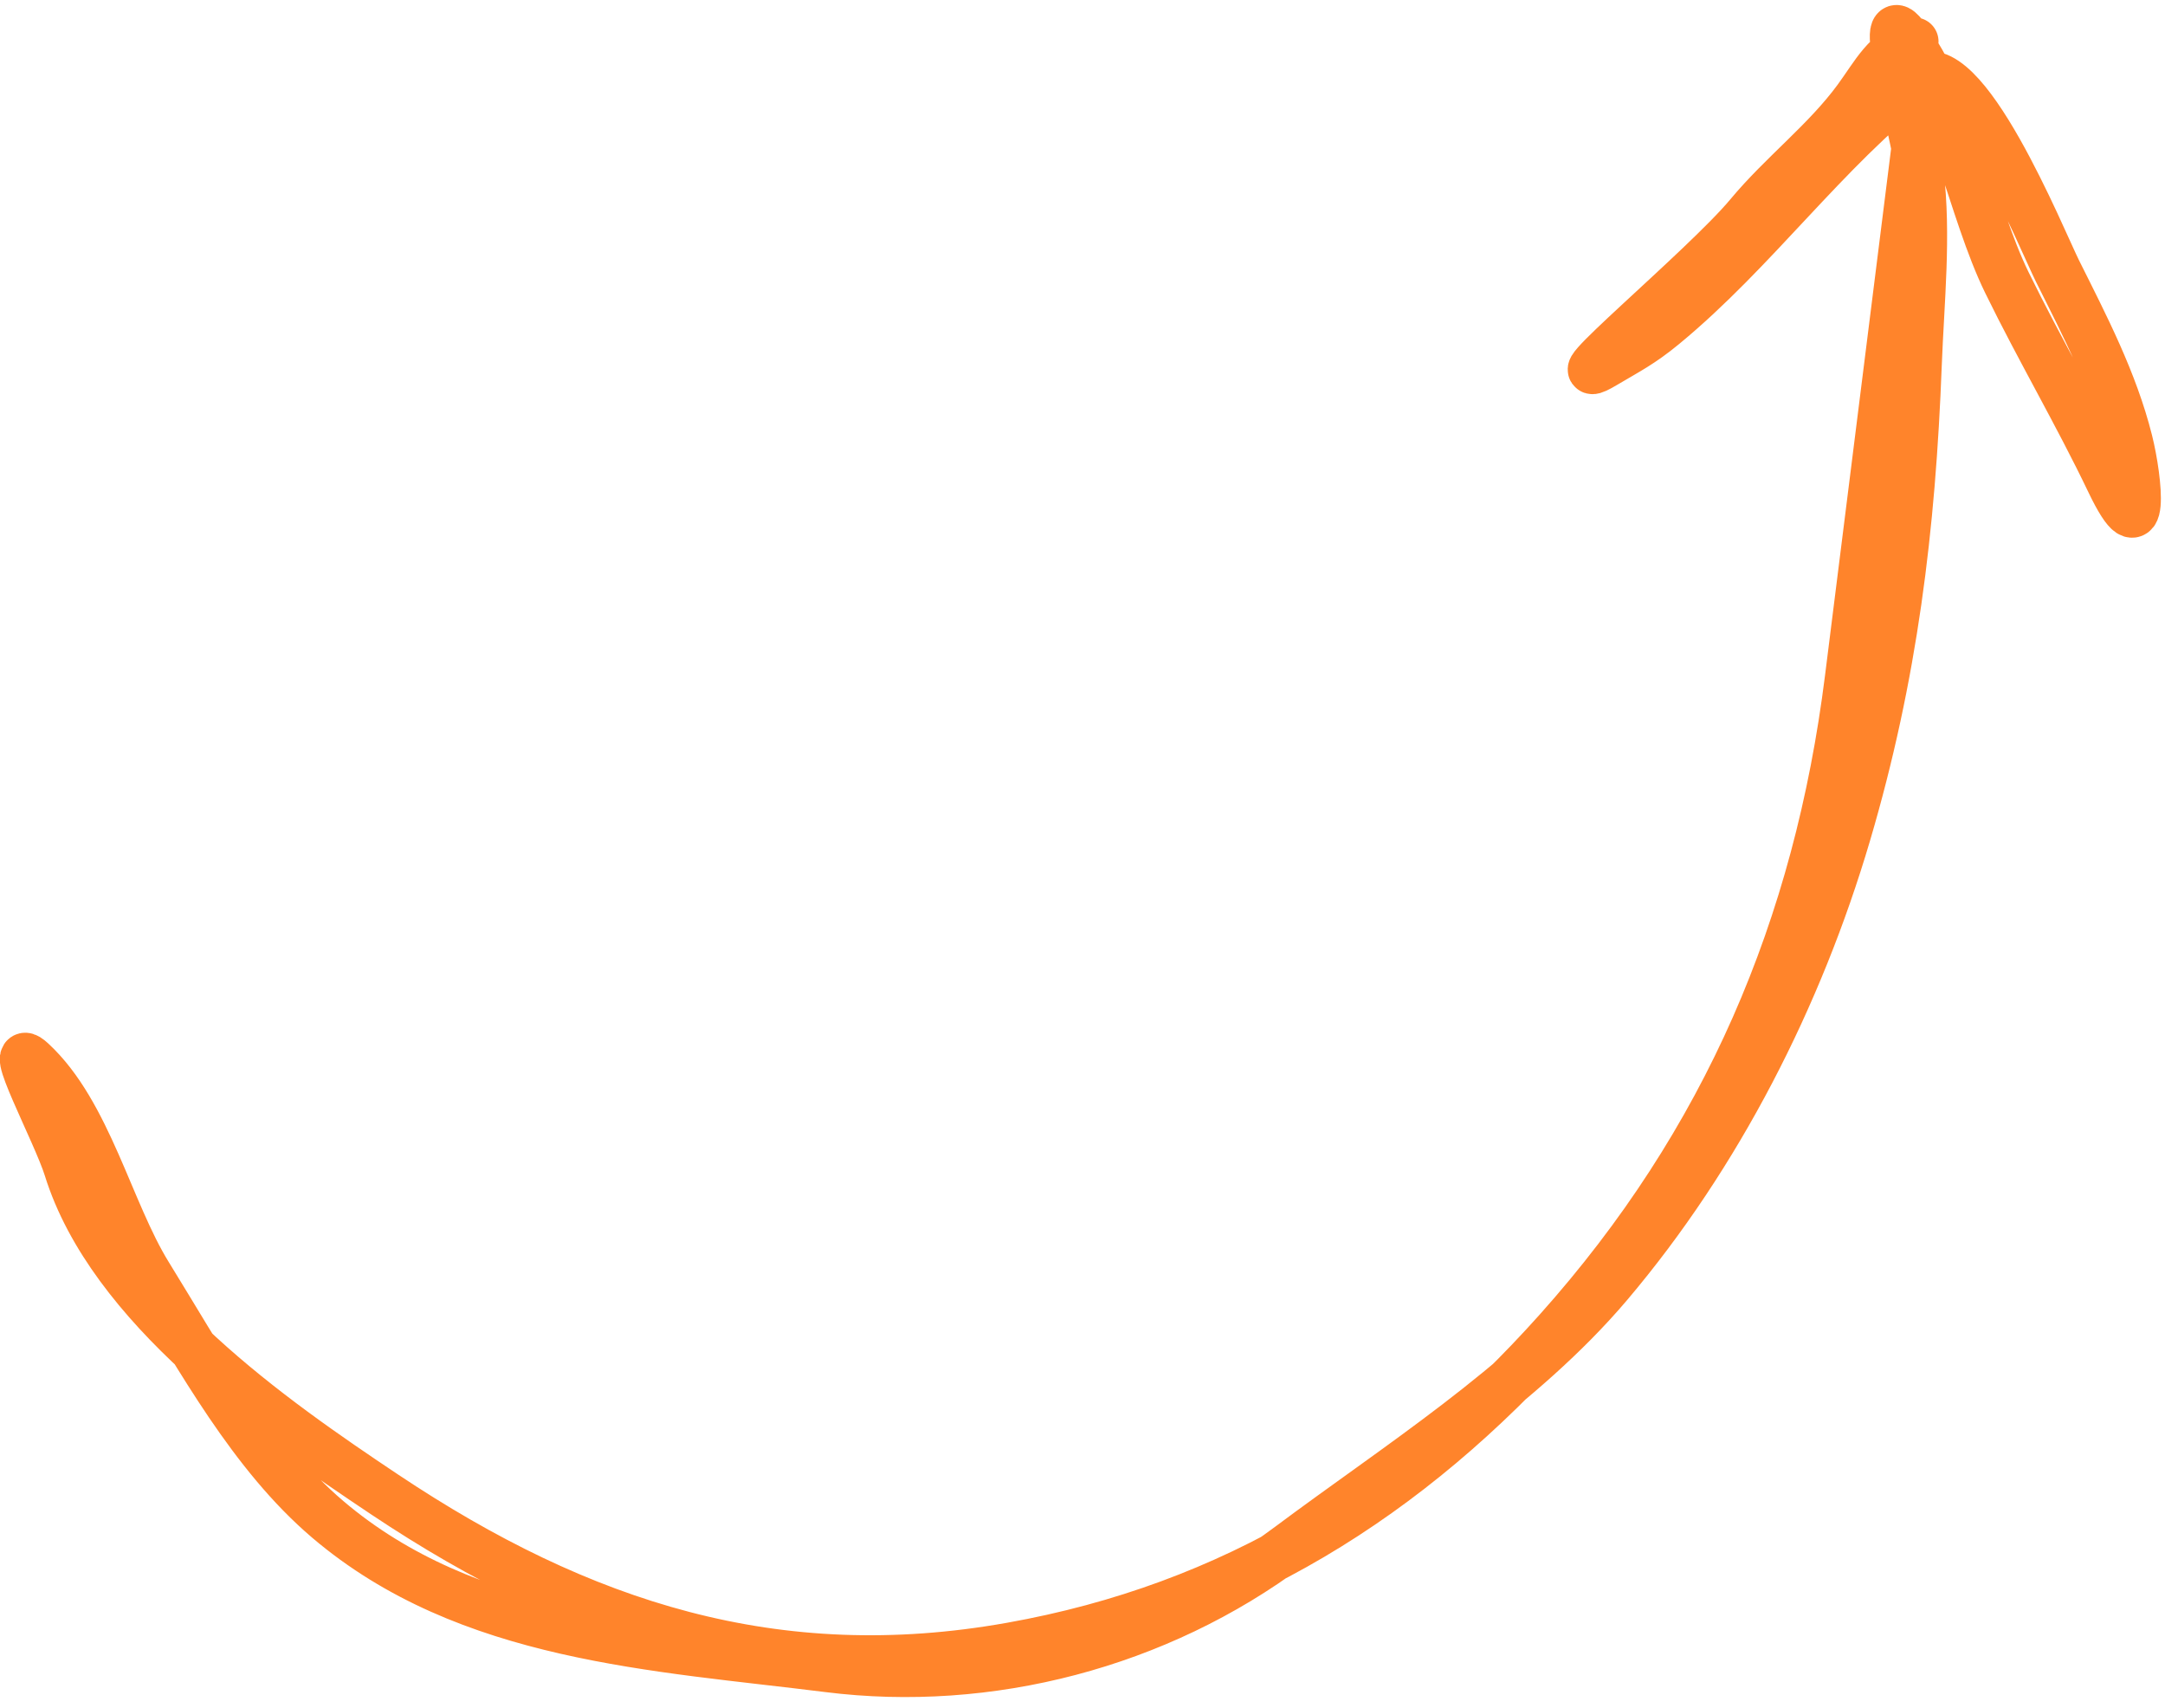 <?xml version="1.0" encoding="UTF-8"?> <svg xmlns="http://www.w3.org/2000/svg" width="90" height="71" viewBox="0 0 90 71" fill="none"><path d="M79.73 5.318C78.773 12.943 77.817 20.568 76.86 28.192C75.563 38.529 71.758 47.47 64.754 55.303C58.548 62.243 51.286 66.789 42.023 68.437C32.27 70.173 24.132 67.55 16.006 62.128C11.272 58.969 4.604 54.303 2.815 48.558C2.349 47.062 0.17 43.039 1.322 44.101C3.651 46.249 4.538 50.352 6.165 52.983C8.303 56.44 10.475 60.472 13.627 63.153C19.439 68.096 27.27 68.439 34.431 69.338C41.095 70.174 48.11 68.364 53.602 64.263C58.072 60.925 63.275 57.643 66.881 53.385C71.438 48.005 74.783 41.419 76.776 34.669C78.72 28.08 79.462 21.945 79.721 15.147C79.822 12.507 80.117 9.785 79.798 7.147C79.57 5.257 77.985 -0.031 79.153 1.473C81.199 4.105 81.95 8.722 83.425 11.739C84.805 14.561 86.368 17.208 87.715 20.022C89.222 23.17 88.894 19.941 88.49 18.332C87.863 15.838 86.675 13.558 85.536 11.276C84.878 9.96 81.585 1.818 79.686 3.294C75.879 6.251 72.927 10.428 69.168 13.525C68.226 14.302 67.654 14.579 66.715 15.137C64.248 16.603 70.853 11.142 72.69 8.936C74.12 7.218 75.901 5.882 77.201 4.107C77.961 3.068 78.382 2.149 79.585 1.725" stroke="#FF842B" stroke-width="2" stroke-linecap="round"></path></svg> 